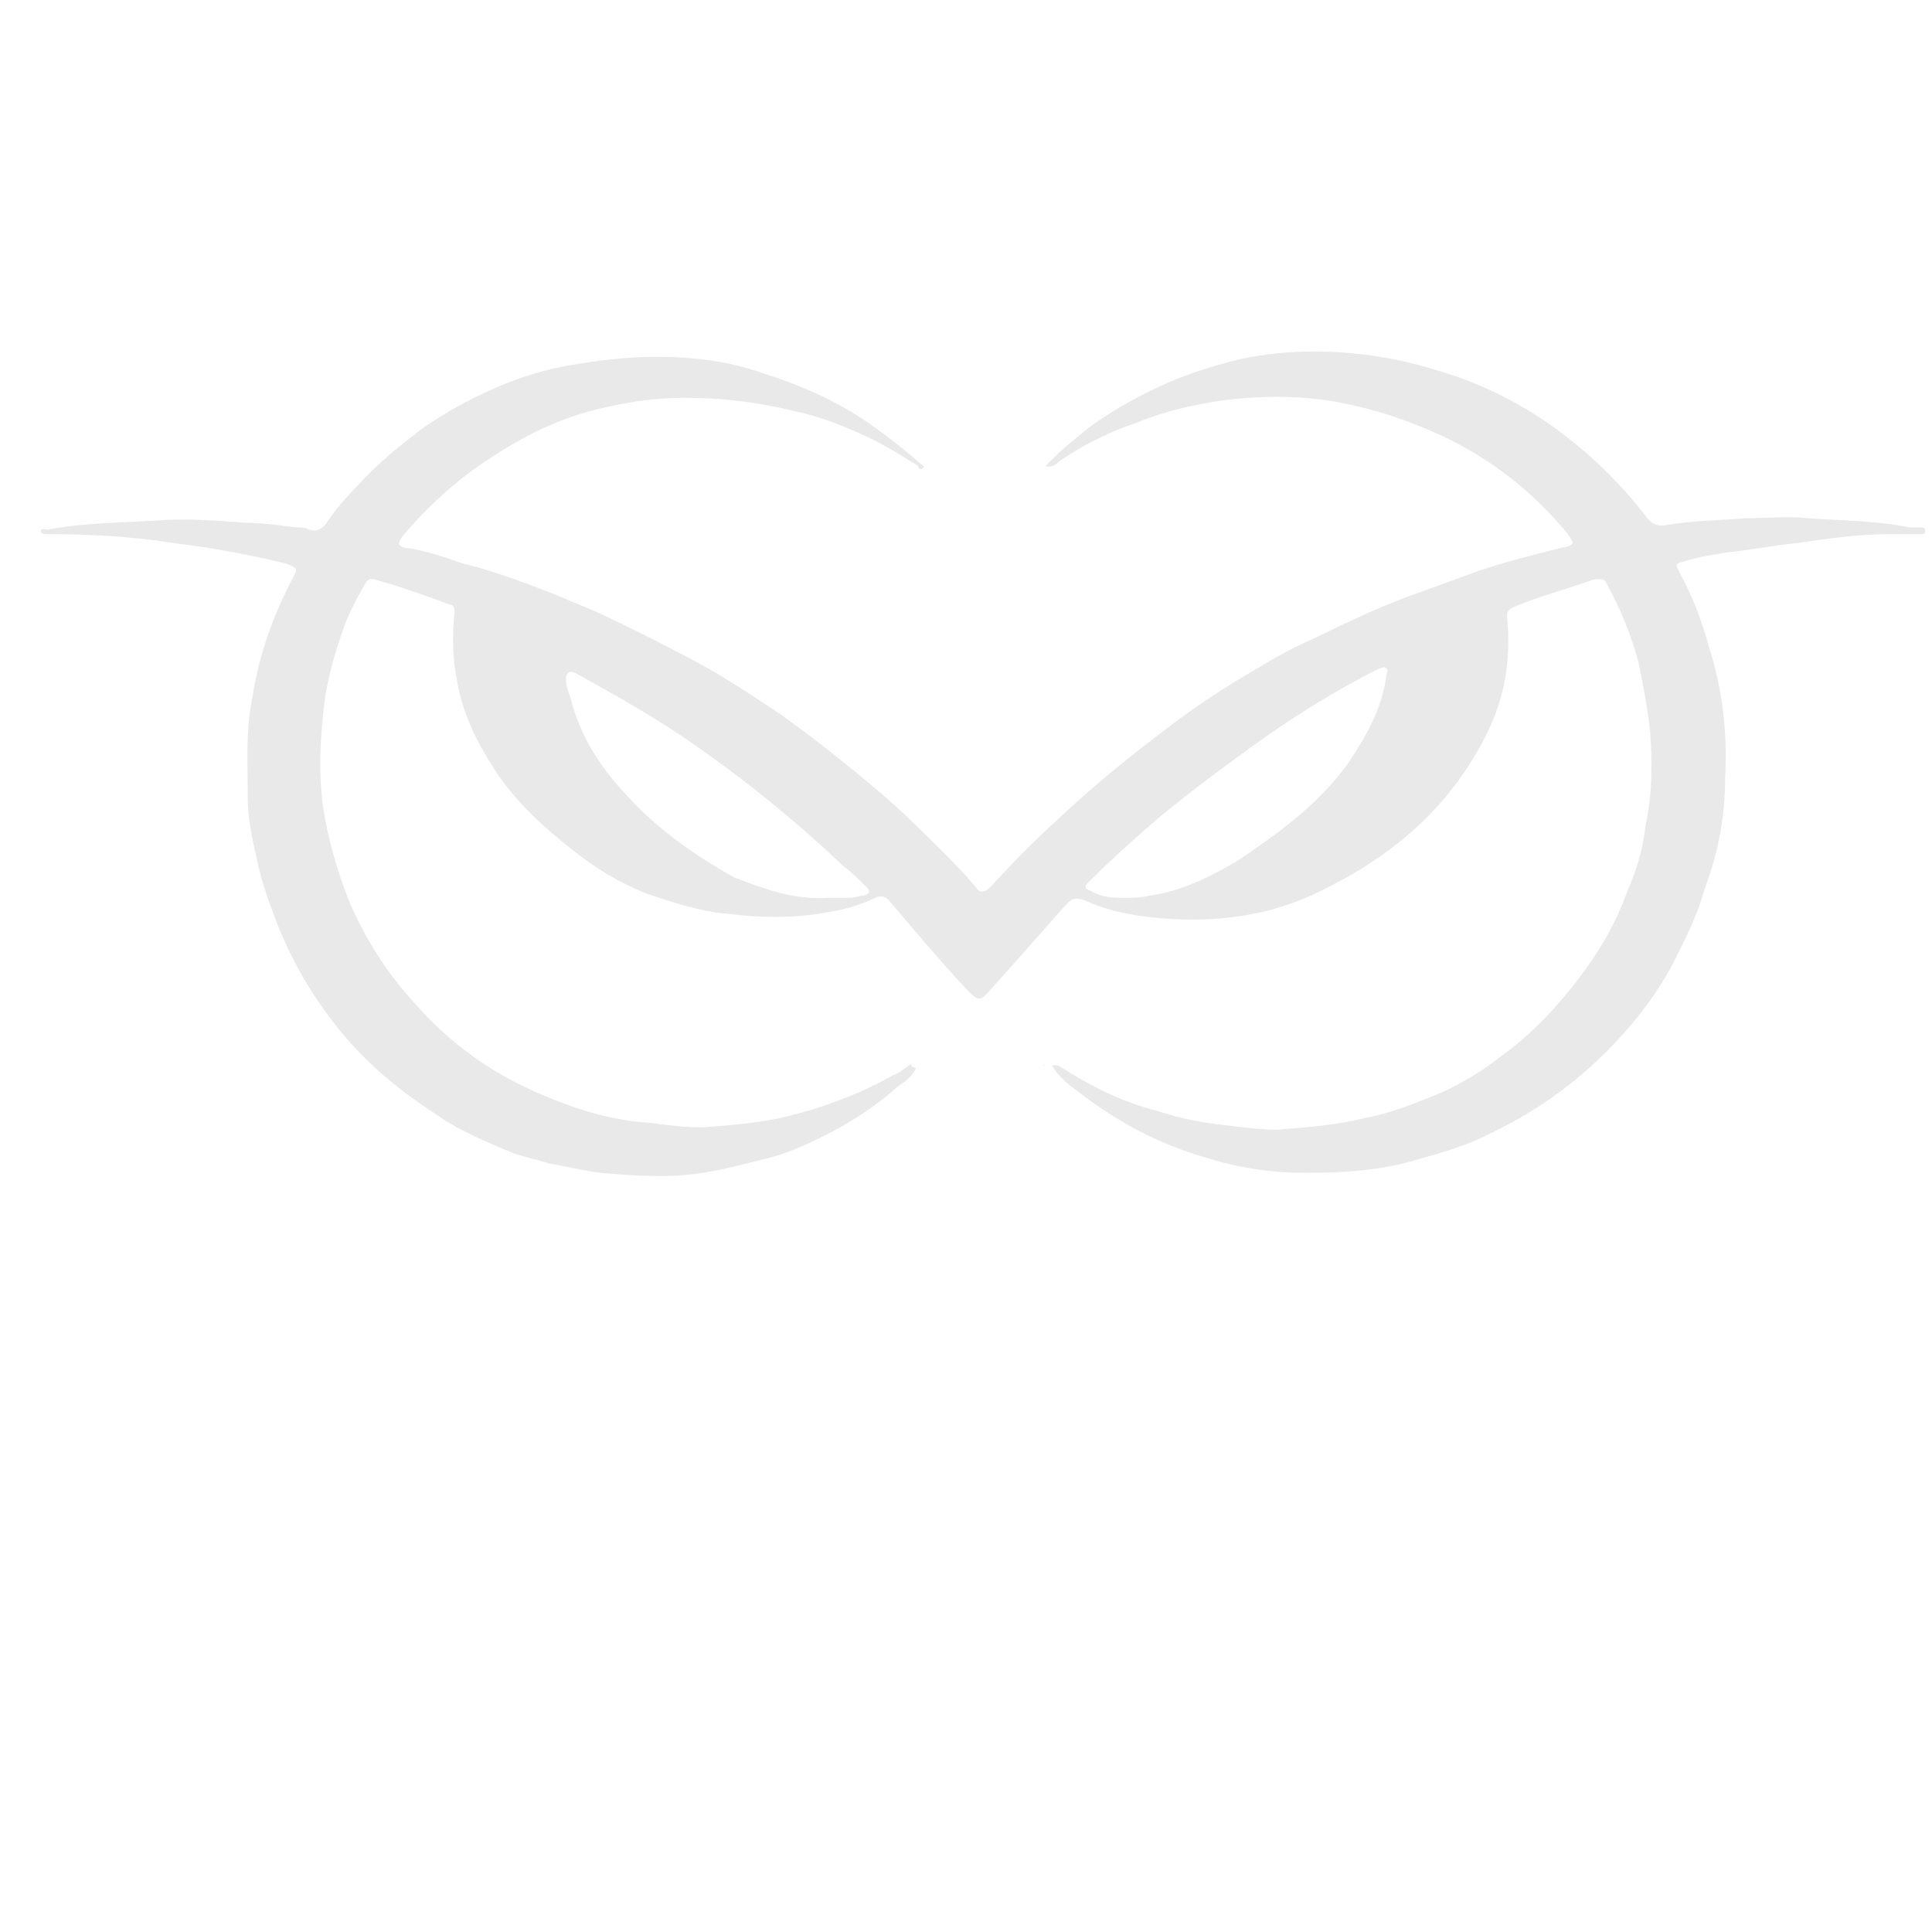 <svg xml:space="preserve" viewBox="0 0 85 85" y="0px" x="0px" xmlns:xlink="http://www.w3.org/1999/xlink" xmlns="http://www.w3.org/2000/svg" id="Layer_1" version="1.1">
<g opacity="0.44">
	<path d="M40.3,47c-0.2,0.4-0.5,0.6-0.8,0.8c-1,0.9-2.1,1.6-3.3,2.2c-0.8,0.4-1.7,0.8-2.6,1
		c-1.2,0.3-2.3,0.6-3.5,0.7c-1.2,0.1-2.5,0-3.7-0.1c-0.8-0.1-1.5-0.3-2.2-0.4c-0.6-0.2-1.2-0.3-1.7-0.5c-1.2-0.5-2.4-1-3.5-1.8
		c-2-1.3-3.6-2.8-4.9-4.7c-0.7-1-1.3-2.1-1.8-3.3c-0.4-1-0.8-2.1-1-3.1c-0.2-0.9-0.4-1.8-0.4-2.7c0-1.5-0.1-2.9,0.2-4.4
		c0.3-1.9,0.9-3.6,1.8-5.3c0.2-0.4,0.2-0.4-0.3-0.6c-1.6-0.4-3.3-0.7-4.9-0.9c-1.9-0.3-3.7-0.4-5.6-0.4c-0.1,0-0.3,0-0.3-0.1
		c0-0.2,0.2-0.1,0.3-0.1c1.6-0.3,3.2-0.3,4.8-0.4c1.3-0.1,2.6,0,3.9,0.1c0.7,0,1.4,0.1,2.2,0.2c0.2,0,0.4,0,0.6,0.1
		c0.3,0.1,0.5,0,0.7-0.2c0.4-0.6,0.9-1.2,1.4-1.7c0.9-1,2-1.9,3.1-2.7c0.9-0.6,1.8-1.1,2.7-1.5c1.3-0.6,2.6-1,4-1.2
		c1.2-0.2,2.3-0.3,3.5-0.3c1.5,0,3.1,0.2,4.5,0.7c1.6,0.5,3,1.1,4.4,2c0.9,0.6,1.8,1.3,2.6,2c0.1,0.1,0.2,0.1,0.1,0.2
		c-0.1,0.1-0.2,0-0.2-0.1c-0.8-0.5-1.6-1-2.5-1.4c-0.9-0.4-1.9-0.8-2.9-1c-1.6-0.4-3.2-0.6-4.9-0.6c-1.3,0-2.6,0.2-3.8,0.5
		c-1.7,0.4-3.3,1.2-4.8,2.2c-1.4,0.9-2.7,2.1-3.8,3.4c-0.2,0.3-0.2,0.4,0.1,0.5c0.9,0.1,1.7,0.4,2.6,0.7c2,0.5,3.9,1.3,5.8,2.1
		c1.5,0.7,2.9,1.4,4.4,2.2c1.3,0.7,2.5,1.5,3.7,2.3c1.4,1,2.8,2.1,4.1,3.2c1.1,0.9,2.1,1.9,3.1,2.9c0.5,0.5,1,1,1.4,1.5
		c0.2,0.3,0.4,0.3,0.7,0c1-1.1,2-2.1,3.1-3.1c1.5-1.4,3.1-2.7,4.7-3.9c1.3-1,2.7-1.9,4.1-2.7c0.8-0.5,1.6-0.9,2.5-1.3
		c1.2-0.6,2.5-1.2,3.8-1.7c1.1-0.4,2.2-0.8,3.3-1.2c1.2-0.4,2.4-0.7,3.6-1c0.6-0.1,0.6-0.2,0.2-0.7c-1.5-1.8-3.3-3.2-5.4-4.2
		c-1.5-0.7-3-1.2-4.6-1.5c-1.6-0.3-3.3-0.3-5-0.1c-1.4,0.2-2.7,0.5-3.9,1c-1.2,0.4-2.4,1-3.4,1.7c-0.1,0.1-0.3,0.3-0.6,0.2
		c0.4-0.4,0.8-0.8,1.2-1.1c1-0.9,2.2-1.6,3.4-2.2c1-0.5,2.1-0.9,3.2-1.2c1.7-0.5,3.5-0.6,5.2-0.5c1.3,0.1,2.6,0.3,3.9,0.7
		c2.2,0.6,4.2,1.6,6,3c1.3,1,2.5,2.2,3.5,3.5c0.2,0.3,0.5,0.5,0.9,0.4c1.2-0.2,2.3-0.2,3.5-0.3c0.9,0,1.8-0.1,2.7,0
		c1.5,0.1,3,0.1,4.5,0.4c0.2,0,0.4,0,0.5,0c0.1,0,0.2,0,0.2,0.2c0,0.1-0.1,0.1-0.2,0.1c-0.5,0-0.9,0-1.4,0c-1.4,0-2.7,0.2-4.1,0.4
		c-1,0.1-2,0.3-3,0.4c-0.6,0.1-1.3,0.2-1.9,0.4c-0.4,0.1-0.4,0.1-0.2,0.5c0.6,1.1,1,2.2,1.3,3.3c0.6,1.9,0.8,3.8,0.7,5.7
		c0,1.7-0.3,3.3-0.9,4.9c-0.3,1.1-0.8,2.1-1.3,3.1c-0.6,1.2-1.4,2.3-2.3,3.3c-1.7,1.9-3.6,3.3-5.9,4.4c-1,0.5-2,0.8-3.1,1.1
		c-1.6,0.5-3.3,0.6-5,0.6c-1.4,0-2.8-0.2-4.1-0.6c-2.2-0.6-4.1-1.6-5.9-3c-0.4-0.3-0.8-0.6-1.1-1.1c0.1-0.1,0.2,0,0.3,0
		c1.4,0.9,2.8,1.6,4.4,2c0.9,0.3,1.9,0.5,2.9,0.6c0.8,0.1,1.5,0.2,2.3,0.2c1.3-0.1,2.6-0.2,3.8-0.5c1.1-0.2,2.1-0.6,3.1-1
		c1-0.4,2-1,2.9-1.7c1.4-1,2.5-2.2,3.5-3.5c0.9-1.2,1.6-2.4,2.1-3.8c0.4-0.9,0.7-1.9,0.8-2.9c0.3-1.4,0.3-2.7,0.2-4.1
		c-0.1-1-0.3-2-0.5-3c-0.3-1.2-0.8-2.4-1.4-3.5c-0.1-0.3-0.4-0.2-0.6-0.2c-1.1,0.4-2.3,0.7-3.5,1.2c-0.2,0.1-0.3,0.2-0.3,0.4
		c0.2,1.9-0.1,3.7-1,5.4c-1.6,3.1-4.1,5.2-7.2,6.7c-2.2,1.1-4.6,1.4-7,1.2c-1.2-0.1-2.3-0.3-3.4-0.8c-0.3-0.1-0.5-0.1-0.7,0.1
		c-1.1,1.2-2.2,2.5-3.3,3.7c-0.6,0.7-0.6,0.7-1.2,0.1c-1.2-1.3-2.3-2.6-3.4-3.9c-0.2-0.2-0.4-0.2-0.6-0.1c-0.6,0.3-1.3,0.5-1.9,0.6
		c-1.5,0.3-3,0.3-4.6,0.1c-1.2-0.1-2.4-0.5-3.6-0.9c-1.2-0.5-2.2-1.1-3.2-1.9c-1.4-1.1-2.7-2.3-3.6-3.8c-0.7-1.1-1.3-2.4-1.5-3.7
		c-0.2-1-0.2-2-0.1-3c0-0.2-0.1-0.3-0.2-0.3c-1.1-0.4-2.2-0.8-3.3-1.1c-0.3-0.1-0.4,0.1-0.5,0.3c-0.3,0.5-0.6,1.1-0.8,1.6
		c-0.4,1.1-0.7,2.1-0.9,3.3c-0.2,1.6-0.3,3.1-0.1,4.7c0.2,1.4,0.6,2.8,1.1,4.1c0.7,1.7,1.7,3.3,3,4.7c1.5,1.7,3.3,3,5.4,3.9
		c1.6,0.7,3.2,1.2,4.9,1.3c0.8,0.1,1.5,0.2,2.3,0.2c1.3-0.1,2.6-0.2,3.8-0.5c1.6-0.4,3.2-1,4.6-1.8c0.3-0.1,0.5-0.3,0.8-0.5
		C40.1,47,40.1,46.9,40.3,47z M49.5,39.5c0.4,0,0.7,0,1.1-0.1c1.4-0.2,2.6-0.8,3.8-1.5c1.8-1.2,3.6-2.5,4.9-4.3
		c0.8-1.2,1.5-2.4,1.7-3.9c0-0.1,0.1-0.2,0-0.3c-0.1-0.1-0.2,0-0.3,0c-2,1-3.9,2.2-5.7,3.5c-1.5,1.1-3,2.2-4.4,3.4
		c-0.9,0.8-1.8,1.6-2.7,2.5c-0.2,0.2-0.2,0.3,0.1,0.4C48.5,39.5,49,39.5,49.5,39.5z M36.4,39.5c0.3,0,0.6,0,1,0
		c0.2,0,0.4-0.1,0.6-0.1c0.3-0.1,0.3-0.2,0.1-0.4c-0.3-0.3-0.6-0.6-1-0.9c-2-1.9-4.2-3.7-6.5-5.3c-1.7-1.2-3.5-2.2-5.3-3.2
		c-0.1,0-0.2-0.1-0.3,0c-0.1,0.1-0.1,0.2-0.1,0.3c0,0.3,0.1,0.5,0.2,0.8c0.4,1.6,1.2,2.9,2.3,4.1c1.4,1.6,3.1,2.8,4.9,3.8
		C33.6,39.1,34.9,39.6,36.4,39.5z" fill="#CCCCCC"></path>
	<path d="M46,46.9C45.9,46.9,45.9,46.9,46,46.9C45.9,46.9,45.9,46.8,46,46.9C46,46.8,46,46.9,46,46.9
		C46,46.9,46,46.9,46,46.9z" fill="#CCCCCC"></path>
	<path d="M40.4,46.9C40.4,46.9,40.4,46.9,40.4,46.9C40.4,46.9,40.4,46.9,40.4,46.9C40.4,46.9,40.4,46.9,40.4,46.9
		C40.4,46.9,40.4,46.9,40.4,46.9z" fill="#CCCCCC"></path>
</g>
</svg>
